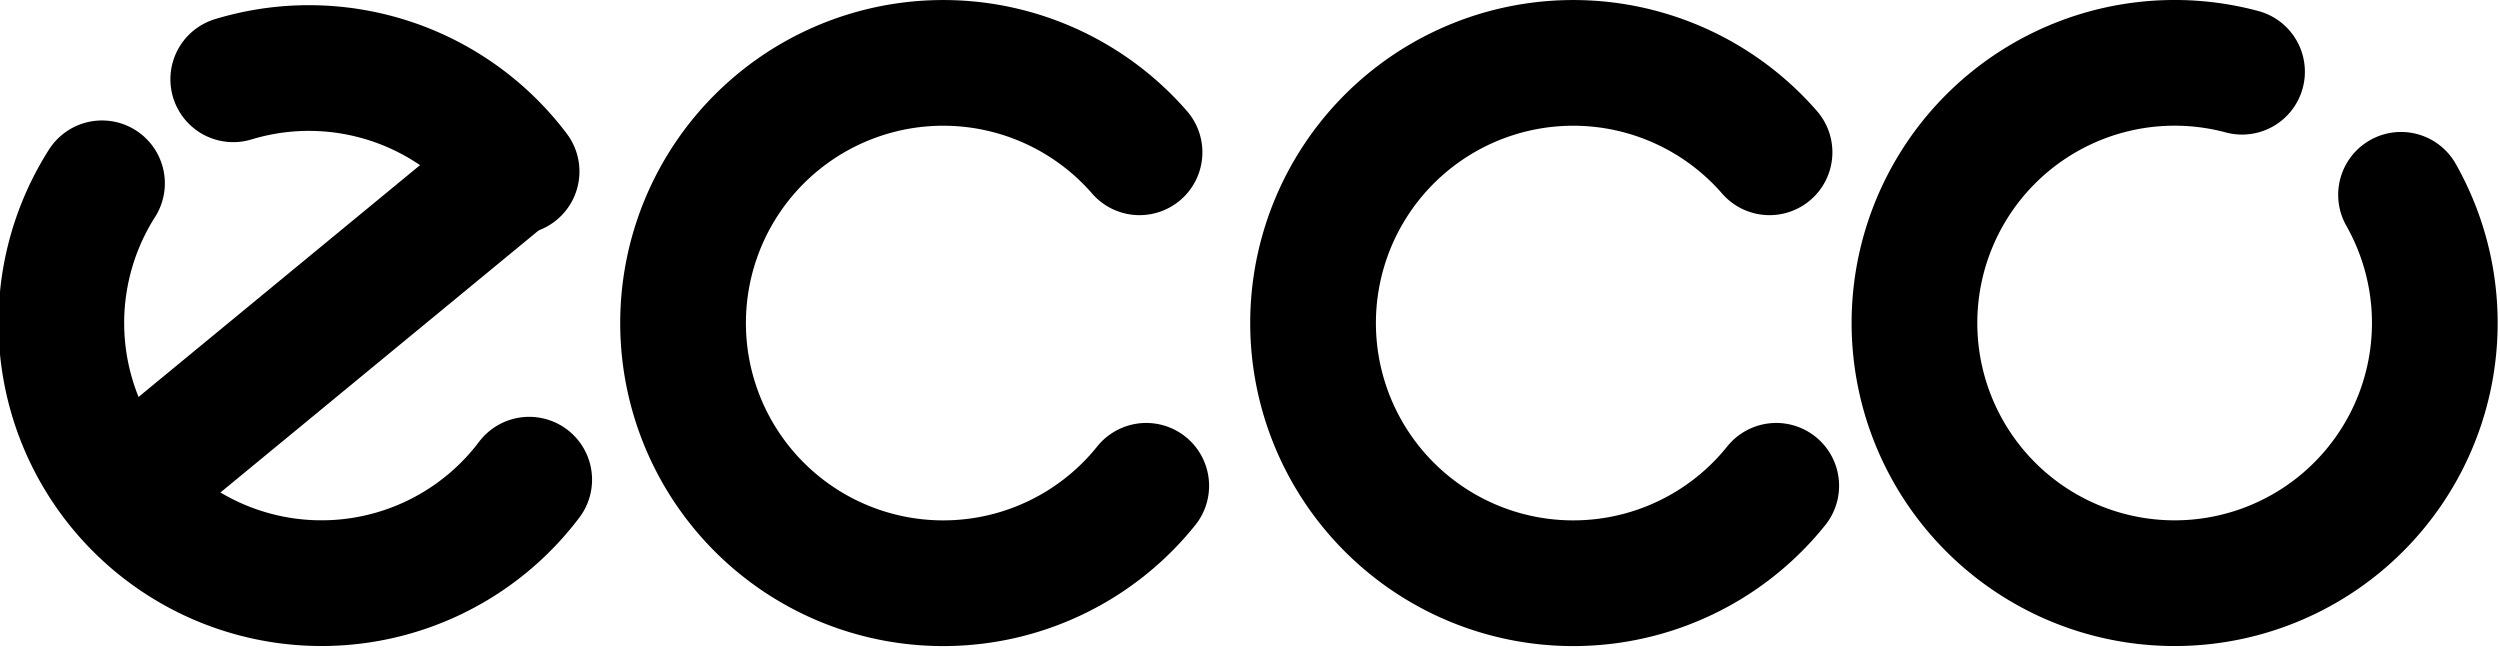 <?xml version="1.0" encoding="UTF-8" standalone="no"?>
<!-- Created with Inkscape (http://www.inkscape.org/) -->
<svg xmlns:dc="http://purl.org/dc/elements/1.1/" xmlns:cc="http://creativecommons.org/ns#" xmlns:rdf="http://www.w3.org/1999/02/22-rdf-syntax-ns#" xmlns:svg="http://www.w3.org/2000/svg" xmlns="http://www.w3.org/2000/svg" xmlns:sodipodi="http://sodipodi.sourceforge.net/DTD/sodipodi-0.dtd" xmlns:inkscape="http://www.inkscape.org/namespaces/inkscape" width="59.623" height="15.518" id="svg2" sodipodi:version="0.32" inkscape:version="0.46" version="1.0" sodipodi:docname="ecco_Vancho.svg" inkscape:output_extension="org.inkscape.output.svg.inkscape">
  <defs id="defs4">
    <inkscape:perspective sodipodi:type="inkscape:persp3d" inkscape:vp_x="0 : 526.18109 : 1" inkscape:vp_y="0 : 1000 : 0" inkscape:vp_z="744.09448 : 526.18109 : 1" inkscape:persp3d-origin="372.04724 : 350.78739 : 1" id="perspective10"/>
    <inkscape:perspective id="perspective2390" inkscape:persp3d-origin="372.04724 : 350.78739 : 1" inkscape:vp_z="744.09448 : 526.18109 : 1" inkscape:vp_y="0 : 1000 : 0" inkscape:vp_x="0 : 526.18109 : 1" sodipodi:type="inkscape:persp3d"/>
    <inkscape:perspective id="perspective4219" inkscape:persp3d-origin="372.04724 : 350.78739 : 1" inkscape:vp_z="744.09448 : 526.18109 : 1" inkscape:vp_y="0 : 1000 : 0" inkscape:vp_x="0 : 526.18109 : 1" sodipodi:type="inkscape:persp3d"/>
    <inkscape:perspective id="perspective4259" inkscape:persp3d-origin="372.04724 : 350.78739 : 1" inkscape:vp_z="744.09448 : 526.18109 : 1" inkscape:vp_y="0 : 1000 : 0" inkscape:vp_x="0 : 526.18109 : 1" sodipodi:type="inkscape:persp3d"/>
  </defs>
  <sodipodi:namedview id="base" pagecolor="#ffffff" bordercolor="#666666" borderopacity="1.0" gridtolerance="10000" guidetolerance="10" objecttolerance="10" inkscape:pageopacity="0.0" inkscape:pageshadow="2" inkscape:zoom="1" inkscape:cx="-171.36009" inkscape:cy="90.435593" inkscape:document-units="px" inkscape:current-layer="layer1" showgrid="false" inkscape:window-width="1280" inkscape:window-height="968" inkscape:window-x="-4" inkscape:window-y="-4"/>
  <g inkscape:label="Layer 1" inkscape:groupmode="layer" id="layer1" transform="translate(-206.644, -326.227)">
    <path sodipodi:type="arc" style="fill: none; fill-opacity: 1; stroke: rgb(0, 0, 0); stroke-width: 8.541; stroke-linecap: round; stroke-miterlimit: 4; stroke-dasharray: none; stroke-dashoffset: 0pt; stroke-opacity: 1;" id="path4233" sodipodi:cx="202.58609" sodipodi:cy="432.22952" sodipodi:rx="17.67767" sodipodi:ry="17.67767" d="M 216.701,442.872 A 17.678,17.678 0 0 1 187.674,422.735" transform="matrix(0.351, 0, 0, 0.351, 143.203, 182.219)" sodipodi:start="0.64603018" sodipodi:end="3.708569" sodipodi:open="true"/>
    <path sodipodi:type="arc" style="fill: none; fill-opacity: 1; stroke: rgb(0, 0, 0); stroke-width: 8.541; stroke-linecap: round; marker-start: none; stroke-miterlimit: 4; stroke-dasharray: none; stroke-dashoffset: 0pt; stroke-opacity: 1;" id="path4235" sodipodi:cx="202.58609" sodipodi:cy="432.22952" sodipodi:rx="17.67767" sodipodi:ry="17.67767" d="M 207.727,449.143 A 17.678,17.678 0 0 1 188.475,442.877" transform="matrix(-0.351, 0, 0, -0.351, 285.119, 485.767)" sodipodi:start="1.2757088" sodipodi:end="2.4952129" sodipodi:open="true"/>
    <path style="fill: none; fill-rule: evenodd; stroke: rgb(0, 0, 0); stroke-width: 3; stroke-linecap: round; stroke-linejoin: miter; stroke-opacity: 1;" d="M 209.799,337.76 L 218.781,330.363" id="path4237"/>
    <path sodipodi:type="arc" style="fill: none; fill-opacity: 1; stroke: rgb(0, 0, 0); stroke-width: 8.541; stroke-linecap: round; stroke-miterlimit: 4; stroke-dasharray: none; stroke-dashoffset: 0pt; stroke-opacity: 1;" id="path4239" sodipodi:cx="202.58609" sodipodi:cy="432.22952" sodipodi:rx="17.67767" sodipodi:ry="17.67767" d="M 216.378,443.288 A 17.678,17.678 0 1 1 215.923,420.627" transform="matrix(0.351, 0, 0, 0.351, 158.032, 182.219)" sodipodi:start="0.67584732" sodipodi:end="5.5672038" sodipodi:open="true"/>
    <path sodipodi:type="arc" style="fill: none; fill-opacity: 1; stroke: rgb(0, 0, 0); stroke-width: 8.541; stroke-linecap: round; stroke-miterlimit: 4; stroke-dasharray: none; stroke-dashoffset: 0pt; stroke-opacity: 1;" id="path4243" sodipodi:cx="202.58609" sodipodi:cy="432.22952" sodipodi:rx="17.67767" sodipodi:ry="17.67767" d="M 216.378,443.288 A 17.678,17.678 0 1 1 215.923,420.627" transform="matrix(0.351, 0, 0, 0.351, 173.057, 182.219)" sodipodi:start="0.67584732" sodipodi:end="5.5672038" sodipodi:open="true"/>
    <path sodipodi:type="arc" style="fill: none; fill-opacity: 1; stroke: rgb(0, 0, 0); stroke-width: 8.541; stroke-linecap: round; stroke-miterlimit: 4; stroke-dasharray: none; stroke-dashoffset: 0pt; stroke-opacity: 1;" id="path4245" sodipodi:cx="202.58609" sodipodi:cy="432.22952" sodipodi:rx="17.67767" sodipodi:ry="17.67767" d="M 217.968,423.519 A 17.678,17.678 0 1 1 207.164,415.155" transform="matrix(0.351, 0, 0, 0.351, 187.4, 182.218)" sodipodi:start="5.7679161" sodipodi:end="11.257515" sodipodi:open="true"/>
  </g>
</svg>